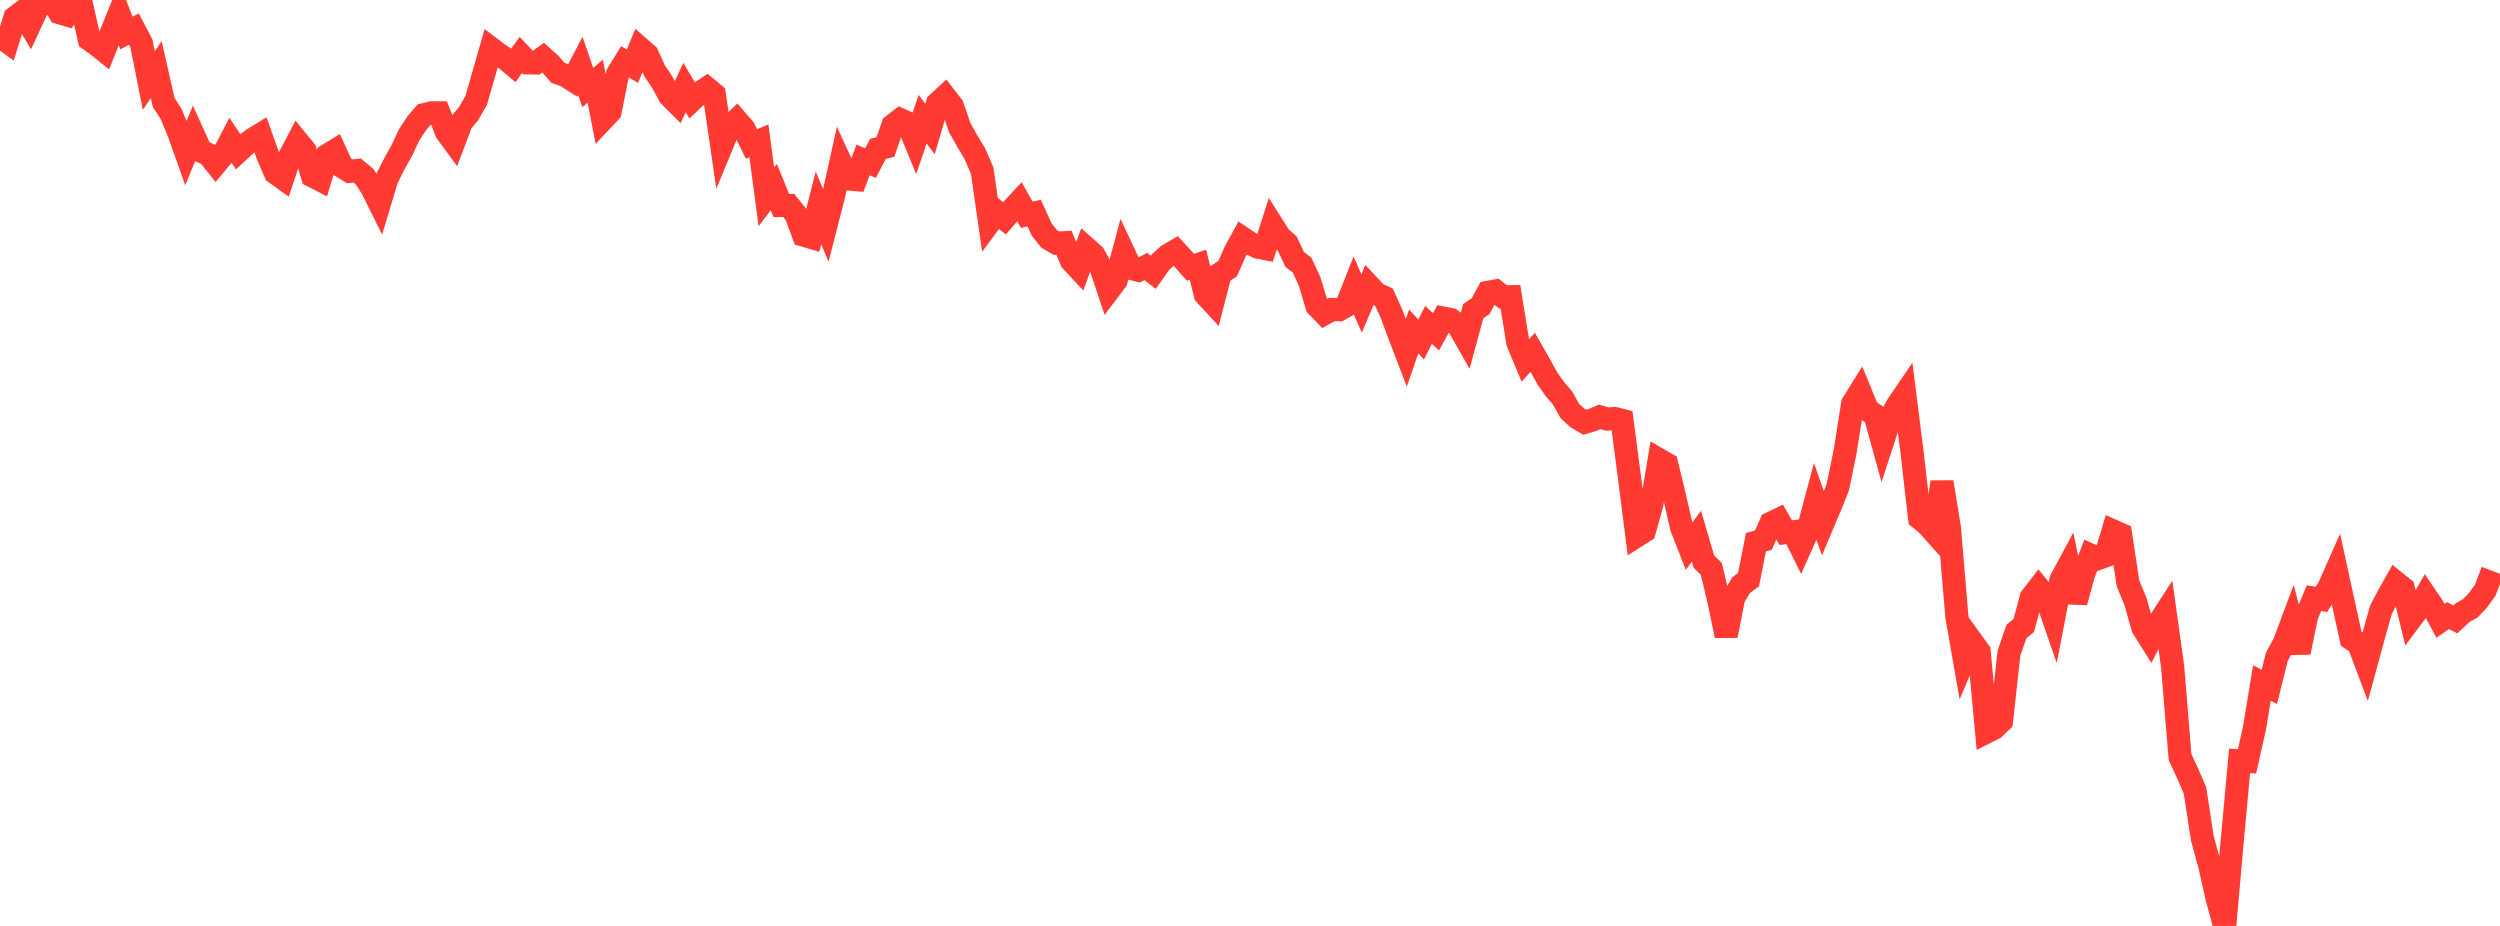 <?xml version="1.0" standalone="no"?>
<!DOCTYPE svg PUBLIC "-//W3C//DTD SVG 1.1//EN" "http://www.w3.org/Graphics/SVG/1.1/DTD/svg11.dtd">

<svg width="135" height="50" viewBox="0 0 135 50" preserveAspectRatio="none" 
  xmlns="http://www.w3.org/2000/svg"
  xmlns:xlink="http://www.w3.org/1999/xlink">


<polyline points="0.0, 1.964 0.402, 2.255 0.804, 0.952 1.205, 0.649 1.607, 1.326 2.009, 0.462 2.411, 0.039 2.812, 0.0 3.214, 0.684 3.616, 0.805 4.018, 0.26 4.42, 0.328 4.821, 2.126 5.223, 2.412 5.625, 2.734 6.027, 1.742 6.429, 0.751 6.83, 1.783 7.232, 1.57 7.634, 2.334 8.036, 4.348 8.438, 3.76 8.839, 5.527 9.241, 6.155 9.643, 7.126 10.045, 8.256 10.446, 7.278 10.848, 8.162 11.25, 8.339 11.652, 8.843 12.054, 8.363 12.455, 7.586 12.857, 8.189 13.259, 7.814 13.661, 7.515 14.062, 7.269 14.464, 8.397 14.866, 9.33 15.268, 9.619 15.67, 8.406 16.071, 7.642 16.473, 8.133 16.875, 9.501 17.277, 9.708 17.679, 8.383 18.08, 8.137 18.482, 9.004 18.884, 9.25 19.286, 9.207 19.688, 9.54 20.089, 10.167 20.491, 10.977 20.893, 9.644 21.295, 8.847 21.696, 8.128 22.098, 7.275 22.5, 6.662 22.902, 6.193 23.304, 6.094 23.705, 6.093 24.107, 7.126 24.509, 7.675 24.911, 6.61 25.312, 6.124 25.714, 5.421 26.116, 4.024 26.518, 2.619 26.92, 2.924 27.321, 3.187 27.723, 3.524 28.125, 2.969 28.527, 3.393 28.929, 3.4 29.33, 3.111 29.732, 3.472 30.134, 3.938 30.536, 4.074 30.938, 4.331 31.339, 3.562 31.741, 4.725 32.143, 4.387 32.545, 6.453 32.946, 6.027 33.348, 3.996 33.75, 3.341 34.152, 3.576 34.554, 2.6 34.955, 2.951 35.357, 3.835 35.759, 4.431 36.161, 5.178 36.562, 5.578 36.964, 4.727 37.366, 5.408 37.768, 5.03 38.17, 4.764 38.571, 5.093 38.973, 7.857 39.375, 6.886 39.777, 6.497 40.179, 6.961 40.58, 7.774 40.982, 7.609 41.384, 10.631 41.786, 10.102 42.188, 11.093 42.589, 11.093 42.991, 11.594 43.393, 12.696 43.795, 12.815 44.196, 11.224 44.598, 12.18 45.0, 10.616 45.402, 8.792 45.804, 9.665 46.205, 9.698 46.607, 8.638 47.009, 8.807 47.411, 8.035 47.812, 7.941 48.214, 6.776 48.616, 6.462 49.018, 6.642 49.42, 7.623 49.821, 6.439 50.223, 6.966 50.625, 5.587 51.027, 5.215 51.429, 5.733 51.83, 6.903 52.232, 7.62 52.634, 8.281 53.036, 9.205 53.438, 12.001 53.839, 11.459 54.241, 11.793 54.643, 11.324 55.045, 10.889 55.446, 11.596 55.848, 11.506 56.25, 12.393 56.652, 12.899 57.054, 13.132 57.455, 13.109 57.857, 14.084 58.259, 14.514 58.661, 13.403 59.062, 13.756 59.464, 14.479 59.866, 15.681 60.268, 15.149 60.67, 13.637 61.071, 14.492 61.473, 14.595 61.875, 14.393 62.277, 14.706 62.679, 14.14 63.08, 13.776 63.482, 13.545 63.884, 13.982 64.286, 14.433 64.688, 14.295 65.089, 15.903 65.491, 16.339 65.893, 14.772 66.295, 14.504 66.696, 13.593 67.098, 12.858 67.5, 13.126 67.902, 13.337 68.304, 13.417 68.705, 12.157 69.107, 12.792 69.509, 13.15 69.911, 14.004 70.312, 14.318 70.714, 15.183 71.116, 16.521 71.518, 16.936 71.92, 16.71 72.321, 16.725 72.723, 16.494 73.125, 15.474 73.527, 16.385 73.929, 15.436 74.33, 15.864 74.732, 16.048 75.134, 16.924 75.536, 18.006 75.938, 19.055 76.339, 17.901 76.741, 18.333 77.143, 17.542 77.545, 17.919 77.946, 17.181 78.348, 17.26 78.75, 17.579 79.152, 18.288 79.554, 16.806 79.955, 16.529 80.357, 15.788 80.759, 15.714 81.161, 16.028 81.562, 16.022 81.964, 18.495 82.366, 19.465 82.768, 19.026 83.17, 19.73 83.571, 20.459 83.973, 21.021 84.375, 21.486 84.777, 22.203 85.179, 22.566 85.58, 22.801 85.982, 22.683 86.384, 22.509 86.786, 22.628 87.188, 22.6 87.589, 22.701 87.991, 25.782 88.393, 28.933 88.795, 28.677 89.196, 27.242 89.598, 24.829 90.0, 25.062 90.402, 26.721 90.804, 28.468 91.205, 29.496 91.607, 28.958 92.009, 30.325 92.411, 30.719 92.812, 32.408 93.214, 34.327 93.616, 32.283 94.018, 31.598 94.42, 31.303 94.821, 29.281 95.223, 29.166 95.625, 28.257 96.027, 28.064 96.429, 28.761 96.83, 28.716 97.232, 29.526 97.634, 28.625 98.036, 27.119 98.438, 28.26 98.839, 27.315 99.241, 26.307 99.643, 24.354 100.045, 21.797 100.446, 21.154 100.848, 22.137 101.25, 22.413 101.652, 23.868 102.054, 22.634 102.455, 21.891 102.857, 21.302 103.259, 24.489 103.661, 27.982 104.062, 28.305 104.464, 28.756 104.866, 26.032 105.268, 28.517 105.67, 33.288 106.071, 35.579 106.473, 34.634 106.875, 35.19 107.277, 39.524 107.679, 39.321 108.08, 38.941 108.482, 35.28 108.884, 34.108 109.286, 33.77 109.688, 32.267 110.089, 31.749 110.491, 32.238 110.893, 33.401 111.295, 31.316 111.696, 30.569 112.098, 32.515 112.5, 31.036 112.902, 29.981 113.304, 30.157 113.705, 30.011 114.107, 28.674 114.509, 28.851 114.911, 31.501 115.312, 32.468 115.714, 33.893 116.116, 34.53 116.518, 33.726 116.92, 33.105 117.321, 35.988 117.723, 40.88 118.125, 41.753 118.527, 42.676 118.929, 45.28 119.33, 46.746 119.732, 48.53 120.134, 50.0 120.536, 45.464 120.938, 41.089 121.339, 41.113 121.741, 39.327 122.143, 36.881 122.545, 37.093 122.946, 35.473 123.348, 34.736 123.75, 33.66 124.152, 35.225 124.554, 33.267 124.955, 32.302 125.357, 32.366 125.759, 31.73 126.161, 30.822 126.562, 32.66 126.964, 34.494 127.366, 34.759 127.768, 35.828 128.17, 34.353 128.571, 32.928 128.973, 32.158 129.375, 31.45 129.777, 31.773 130.179, 33.421 130.58, 32.885 130.982, 32.184 131.384, 32.776 131.786, 33.525 132.188, 33.243 132.589, 33.447 132.991, 33.076 133.393, 32.85 133.795, 32.433 134.196, 31.885 134.598, 30.834" fill="none" stroke="#ff3a33" stroke-width="1.25"/>

</svg>